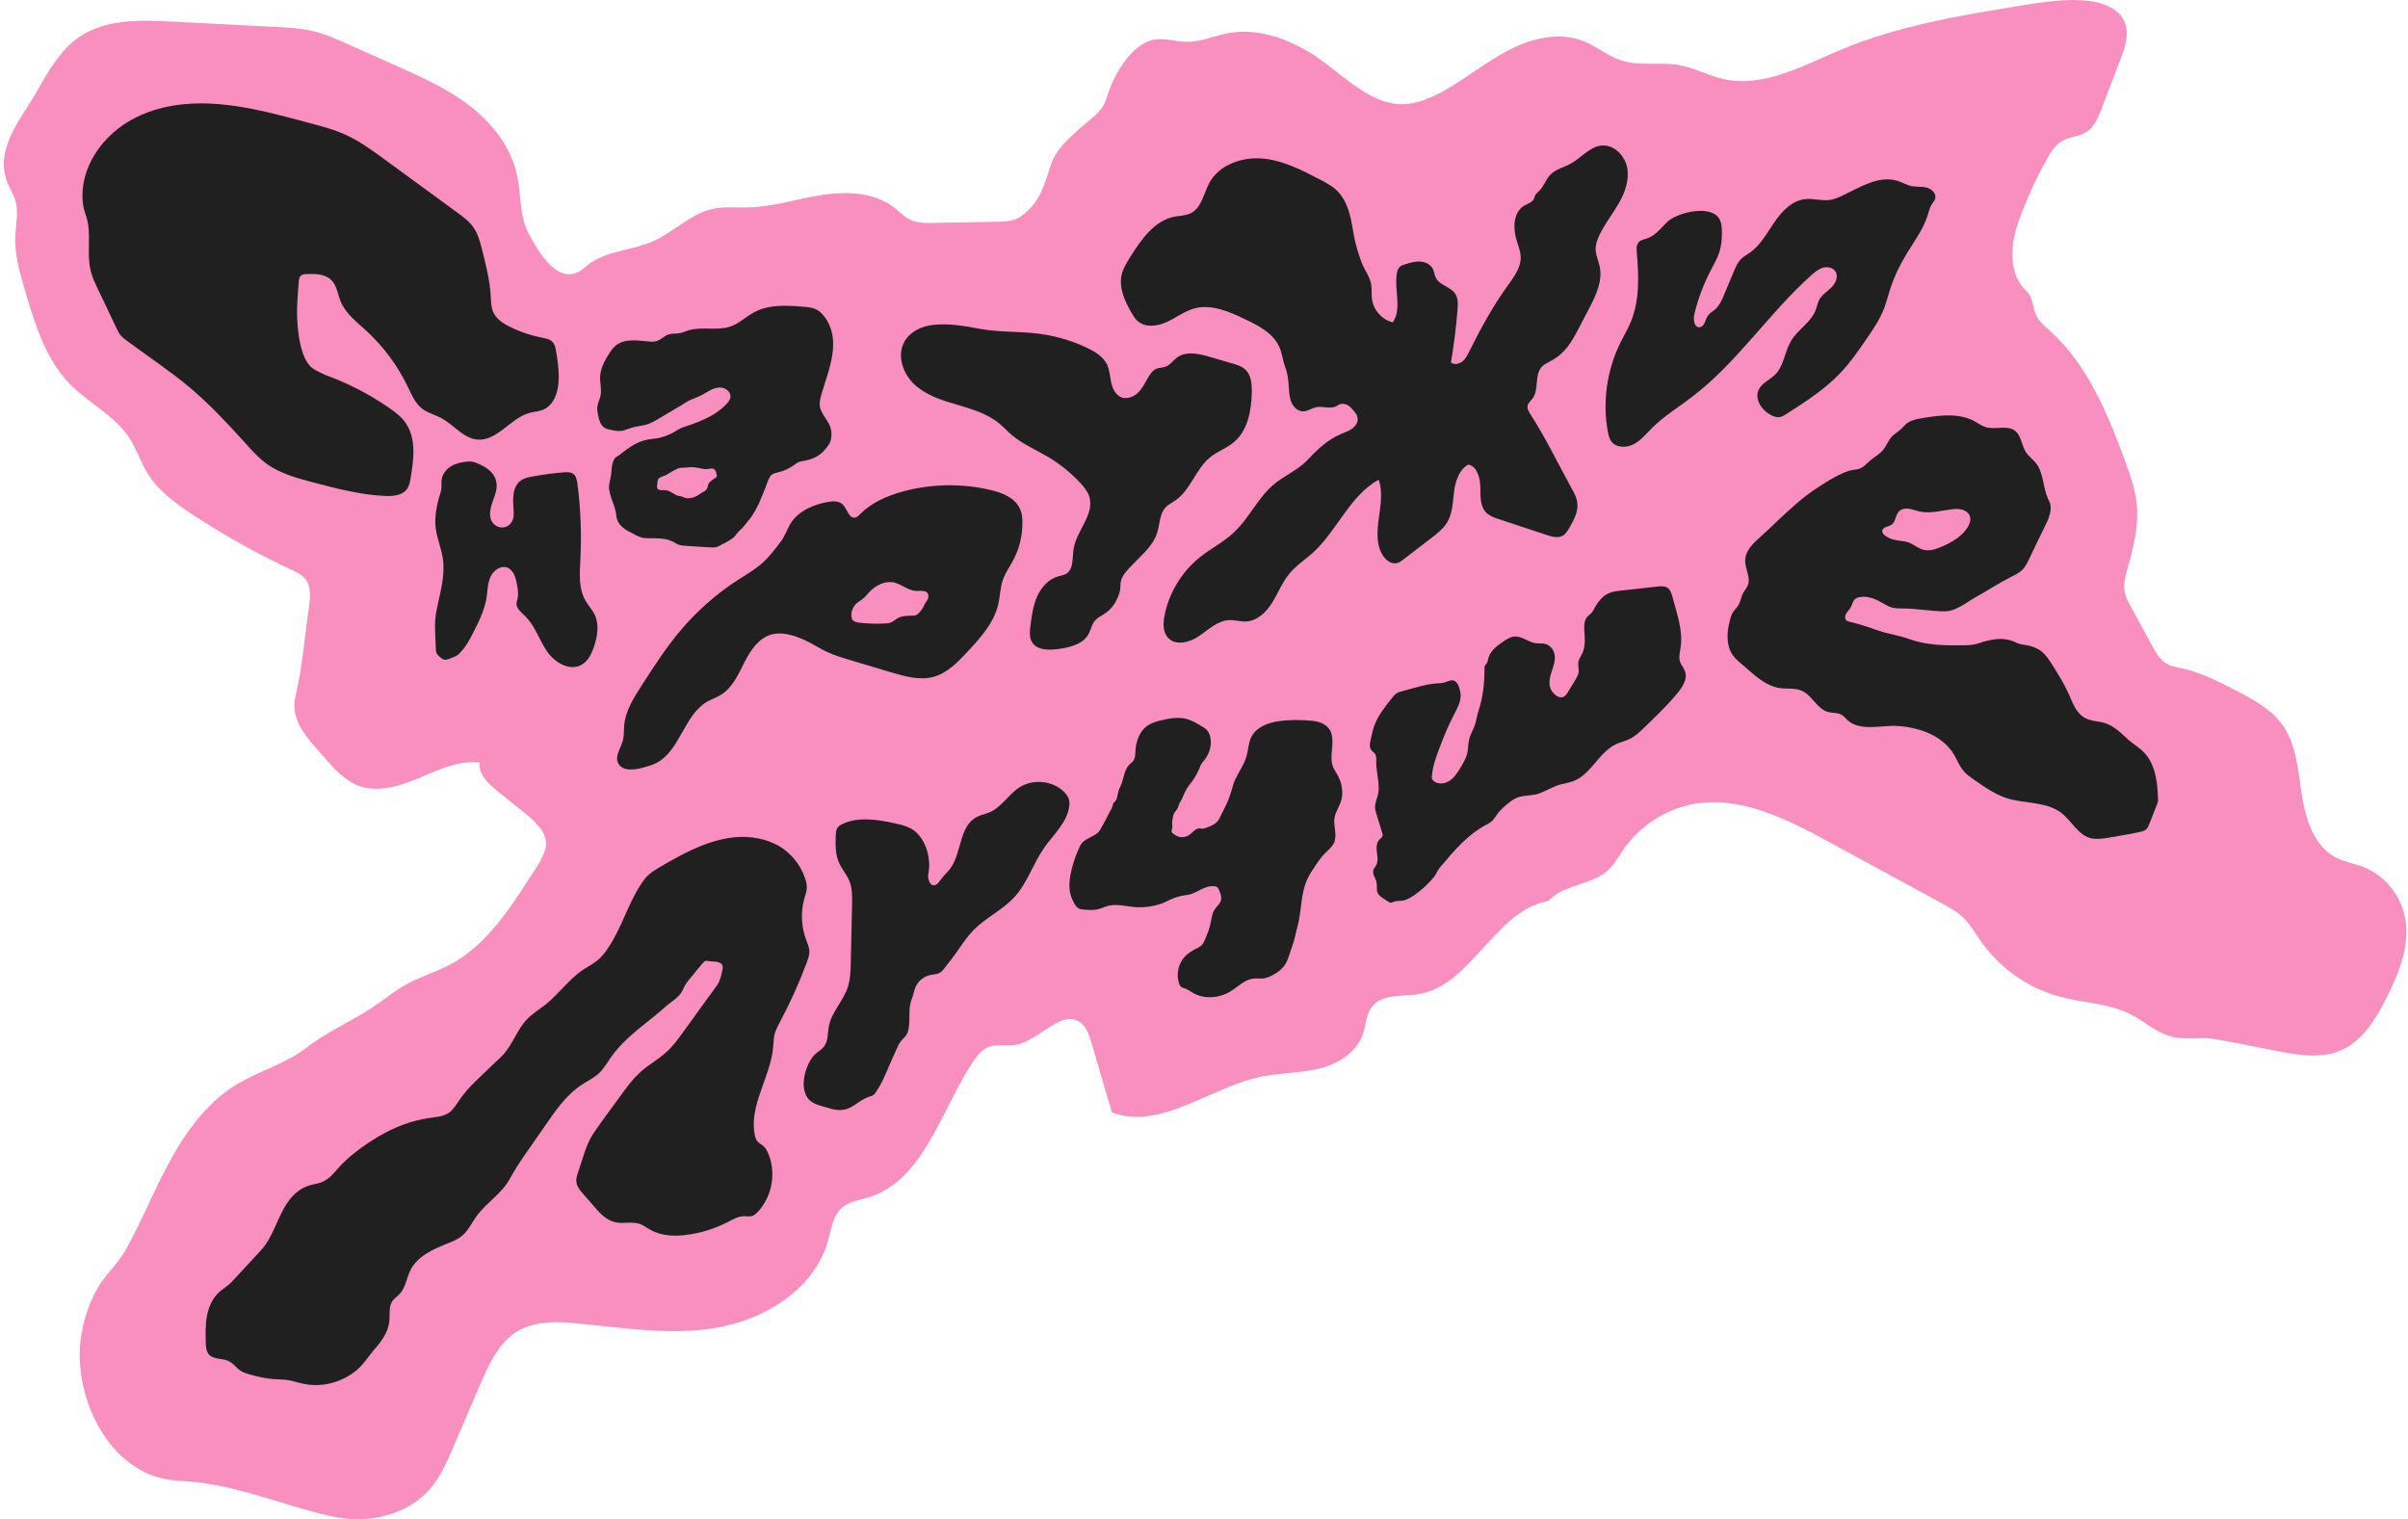 <?xml version="1.0" encoding="UTF-8"?> <svg xmlns="http://www.w3.org/2000/svg" width="317" height="200" viewBox="0 0 317 200" fill="none"><path d="M69.593 30.742C68.362 28.466 68.623 25.686 68.082 23.131C67.317 19.437 64.855 16.285 61.926 13.99C58.998 11.714 55.584 10.185 52.208 8.674C50.081 7.723 47.955 6.771 45.809 5.82C44.354 5.167 42.881 4.514 41.332 4.122C39.691 3.712 37.993 3.637 36.296 3.544C31.707 3.302 27.118 3.078 22.529 2.835C18.369 2.63 13.873 2.499 10.404 4.887C7.979 6.566 6.412 9.271 4.938 11.882C2.942 15.464 -0.807 19.512 0.965 24.008C1.263 24.772 1.73 25.481 1.991 26.265C2.494 27.869 2.065 29.585 2.009 31.264C1.935 33.559 2.588 35.797 3.222 37.998C4.546 42.531 5.964 47.269 9.229 50.59C11.691 53.108 15.086 54.675 17.026 57.66C17.996 59.133 18.518 60.868 19.451 62.361C20.85 64.618 23.051 66.222 25.252 67.677C29.487 70.475 33.908 72.938 38.478 75.064C39.094 75.344 39.728 75.642 40.157 76.165C40.996 77.172 40.847 78.664 40.661 79.97C40.101 83.832 39.803 87.842 38.907 91.629C38.124 94.987 40.586 97.281 42.675 99.688C43.962 101.161 45.306 102.691 47.115 103.4C49.708 104.407 52.599 103.493 55.174 102.411C57.748 101.329 60.397 100.061 63.158 100.378C62.934 101.87 64.221 103.12 65.377 104.053C66.553 105.004 67.728 105.937 68.903 106.888C69.948 107.727 71.627 109.127 71.85 110.582C72.112 112.242 70.582 114.238 69.743 115.525C66.926 119.909 63.904 124.46 59.389 126.904C57.431 127.967 55.248 128.583 53.308 129.683C51.853 130.504 50.547 131.605 49.148 132.537C46.35 134.422 43.123 135.765 40.474 137.835C37.732 139.98 34.374 140.876 31.39 142.611C27.566 144.849 24.786 148.524 22.622 152.385C20.458 156.247 18.835 160.407 16.69 164.268C15.646 166.301 13.929 167.645 12.81 169.641C11.598 171.804 10.833 174.248 10.572 176.71C9.844 183.874 14.023 193.107 21.671 194.693C22.753 194.917 23.853 194.936 24.935 195.029C30.755 195.495 36.277 197.734 41.948 199.207C43.459 199.599 45.007 199.935 46.556 199.991C50.174 200.121 54.073 198.853 56.517 196.111C57.916 194.544 58.774 192.585 59.595 190.664C60.789 187.903 61.964 185.142 63.158 182.381C64.034 180.329 64.948 178.24 66.459 176.599C69.612 173.185 74.294 174.043 78.417 174.472C83.248 174.976 88.117 175.573 92.967 174.994C99.869 174.174 107.088 170.163 109.01 163.298C109.42 161.806 109.644 160.108 110.763 159.064C111.733 158.168 113.095 158 114.345 157.627C121.582 155.389 123.821 146.286 128.037 139.85C128.559 139.048 129.193 138.227 130.07 137.854C131.208 137.369 132.514 137.761 133.726 137.537C136.879 136.977 139.808 132.668 142.326 134.683C143.072 135.28 143.389 136.287 143.669 137.22C144.564 140.298 145.46 143.357 146.374 146.435C152.791 148.841 159.227 143.17 165.923 141.753C168.442 141.212 171.035 141.286 173.534 140.708C176.034 140.111 178.552 138.637 179.41 136.156C179.821 134.962 179.821 133.582 180.586 132.575C181.91 130.784 184.54 131.213 186.704 130.877C193.737 129.777 196.852 119.759 203.866 118.603C205.694 116.476 209.406 116.514 211.533 114.704C212.447 113.921 213.025 112.82 213.734 111.813C215.879 108.735 219.218 106.552 222.837 105.862C229.086 104.687 235.261 107.839 240.894 110.899C245.782 113.548 250.65 116.196 255.538 118.864C256.601 119.442 257.683 120.021 258.541 120.879C259.381 121.718 259.978 122.781 260.668 123.77C263.186 127.408 266.973 130.094 271.189 131.213C274.285 132.034 277.606 132.071 280.478 133.526C282.101 134.347 283.5 135.615 285.198 136.25C287.362 137.07 289.47 136.418 291.615 136.791C294.301 137.257 296.987 137.817 299.655 138.339C302.565 138.899 305.699 139.439 308.385 138.171C311.109 136.903 312.787 134.086 314.168 131.362C315.828 128.06 317.339 124.367 316.593 120.711C315.996 117.745 313.832 115.152 311.071 114.107C309.896 113.659 308.609 113.473 307.49 112.876C304.673 111.402 303.535 107.914 303.031 104.705C302.528 101.497 302.341 98.065 300.476 95.434C298.983 93.326 296.614 92.077 294.357 90.901C292.081 89.726 289.787 88.551 287.287 87.991C286.522 87.823 285.72 87.712 285.067 87.282C284.321 86.797 283.874 85.977 283.426 85.193C282.474 83.44 281.504 81.705 280.553 79.951C280.199 79.317 279.844 78.664 279.714 77.937C279.508 76.817 279.844 75.698 280.143 74.598C280.926 71.893 281.579 69.076 281.281 66.278C281.075 64.375 280.441 62.547 279.77 60.738C277.475 54.451 274.808 48.016 269.902 43.594C269.211 42.979 268.484 42.382 268.073 41.542C267.57 40.498 267.644 39.117 266.805 38.353C264.417 36.207 264.604 32.365 265.686 29.287C266.712 26.377 267.98 23.579 269.491 20.892C269.976 20.016 270.536 19.139 271.375 18.617C272.401 17.982 273.726 18.001 274.714 17.348C275.722 16.677 276.207 15.464 276.654 14.326C277.475 12.162 278.315 9.998 279.135 7.834C279.732 6.286 280.329 4.533 279.732 2.984C279.005 1.119 276.86 0.335 274.92 0.112C271.991 -0.224 269.043 0.261 266.115 0.727C258.056 2.033 249.904 3.376 242.349 6.547C237.35 8.637 232.183 11.584 226.904 10.409C224.889 9.961 223.024 8.916 221.009 8.562C218.509 8.133 215.879 8.749 213.454 7.965C211.663 7.387 210.19 6.1 208.436 5.409C205.284 4.16 201.683 5.018 198.68 6.566C195.658 8.114 193.009 10.316 190.043 11.976C188.383 12.908 186.555 13.673 184.671 13.71C179.933 13.822 175.978 8.898 172.005 6.659C168.927 4.906 165.364 3.731 161.875 4.327C159.954 4.663 158.107 5.54 156.167 5.503C154.731 5.484 153.294 4.962 151.877 5.223C150.422 5.503 149.228 6.585 148.295 7.779C147.232 9.14 146.411 10.689 145.851 12.349C145.702 12.815 145.572 13.281 145.348 13.71C144.956 14.494 144.285 15.11 143.613 15.669C141.953 17.087 139.285 19.176 138.502 21.284C137.606 23.653 137.345 25.649 135.461 27.571C134.902 28.13 134.286 28.652 133.54 28.914C132.85 29.156 132.122 29.175 131.395 29.194C128.54 29.249 125.705 29.305 122.851 29.343C121.862 29.361 120.836 29.38 119.941 28.97C119.083 28.596 118.43 27.869 117.684 27.309C115.035 25.295 111.453 25.164 108.189 25.668C104.924 26.172 101.734 27.235 98.433 27.309C96.903 27.347 95.355 27.16 93.844 27.496C90.896 28.13 88.677 30.574 85.916 31.786C83.118 33.018 79.778 32.98 77.372 34.883C76.943 35.237 76.533 35.629 76.029 35.853C73.082 37.196 70.713 32.812 69.593 30.742Z" fill="#F98FBE"></path><path d="M102.502 111.347C102.334 111.254 102.166 111.161 101.998 111.086C101.084 110.638 100.077 110.377 99.069 110.247C94.723 109.706 90.395 112.056 86.776 114.201C86.105 114.593 85.433 115.022 84.948 115.619C83.12 117.932 82.187 121.141 80.714 123.715C80.135 124.722 79.501 125.748 78.587 126.476C78.027 126.923 77.393 127.241 76.796 127.632C74.931 128.863 73.625 130.785 71.89 132.184C71.069 132.837 70.155 133.378 69.409 134.143C68.085 135.504 67.525 137.444 66.238 138.843C65.79 139.328 65.287 139.739 64.82 140.205C63.346 141.679 61.649 143.059 60.474 144.813C60.063 145.41 59.69 146.063 59.112 146.473C58.385 146.977 57.452 147.051 56.575 147.163C54.187 147.499 51.911 148.376 49.841 149.607C47.826 150.801 45.681 152.349 44.17 154.177C43.554 154.923 42.902 155.483 41.932 155.763C41.521 155.875 41.111 155.931 40.7 156.061C39.525 156.416 38.555 157.274 37.865 158.281C36.485 160.277 36 162.814 34.321 164.623C33.183 165.855 32.063 167.067 30.926 168.298C30.665 168.578 30.403 168.877 30.105 169.119C29.694 169.474 29.228 169.753 28.818 170.126C27.96 170.929 27.475 172.048 27.251 173.204C27.027 174.361 27.064 175.536 27.083 176.693C27.102 177.252 27.139 177.868 27.493 178.297C28.109 179.006 29.284 178.763 30.123 179.192C30.739 179.491 31.131 180.106 31.69 180.461C32.008 180.666 32.381 180.778 32.735 180.89C33.798 181.207 34.88 181.45 35.981 181.543C36.652 181.599 37.343 181.58 37.995 181.692C38.648 181.804 39.264 182.028 39.917 182.158C42.361 182.699 44.991 181.972 46.912 180.405C47.882 179.603 48.498 178.539 49.3 177.625C50.233 176.562 51.128 175.331 51.259 173.876C51.333 172.999 51.165 172.029 51.65 171.283C51.911 170.91 52.322 170.649 52.639 170.313C53.404 169.474 53.516 168.242 54.02 167.235C54.896 165.426 56.911 164.493 58.776 163.747C59.485 163.467 60.213 163.187 60.81 162.702C61.649 161.993 62.115 160.93 62.768 160.053C64.093 158.262 66.051 157.143 67.133 155.147C68.402 152.815 70.118 150.614 71.61 148.413C73.028 146.324 74.502 144.16 76.61 142.779C77.356 142.294 78.177 141.903 78.829 141.306C79.482 140.69 79.93 139.888 80.452 139.142C81.721 137.351 83.418 135.952 85.116 134.59C85.955 133.919 86.814 133.247 87.616 132.52C88.362 131.848 89.35 131.344 89.817 130.449C89.966 130.188 90.059 129.889 90.227 129.628C90.358 129.404 90.526 129.199 90.694 128.994C90.992 128.621 91.29 128.267 91.589 127.893C91.925 127.483 92.26 127.073 92.615 126.681C92.671 126.625 92.727 126.55 92.82 126.513C92.895 126.476 92.988 126.494 93.063 126.494C93.417 126.532 93.753 126.569 94.107 126.588C94.499 126.625 94.947 126.718 95.096 127.073C95.171 127.259 95.152 127.483 95.096 127.688C94.947 128.397 94.816 129.106 94.406 129.684C93.921 130.374 93.417 131.065 92.913 131.736C91.943 133.079 90.973 134.422 90.003 135.766C89.294 136.754 88.567 137.762 87.653 138.564C86.664 139.459 85.47 140.112 84.463 140.989C83.344 141.959 82.467 143.171 81.609 144.365C80.434 145.988 79.221 147.574 78.102 149.234C77.151 150.652 76.74 152.48 76.162 154.121C75.975 154.681 75.77 155.259 75.919 155.837C76.031 156.322 76.367 156.695 76.684 157.069C77.188 157.647 77.692 158.225 78.195 158.803C78.941 159.68 79.781 160.594 80.9 160.874C82.001 161.154 83.213 160.743 84.276 161.135C84.761 161.322 85.172 161.657 85.638 161.9C87.112 162.739 88.903 162.777 90.582 162.534C92.428 162.273 94.219 161.695 95.879 160.837C96.514 160.501 97.166 160.128 97.875 160.109C98.249 160.091 98.64 160.184 99.013 160.072C99.293 159.979 99.536 159.773 99.741 159.55C101.681 157.516 102.24 154.252 101.065 151.696C100.935 151.435 100.804 151.155 100.58 150.95C100.3 150.67 99.927 150.521 99.685 150.222C99.517 149.999 99.424 149.719 99.368 149.439C98.566 145.559 101.401 141.865 101.774 137.929C101.83 137.314 101.83 136.698 101.979 136.101C102.129 135.579 102.39 135.094 102.632 134.609C103.994 132.072 105.188 129.442 106.195 126.737C106.382 126.233 106.568 125.711 106.55 125.17C106.512 124.648 106.288 124.181 106.121 123.696C105.468 121.961 105.393 120.021 105.897 118.249C106.027 117.783 106.214 117.298 106.214 116.813C106.214 116.421 106.121 116.029 105.99 115.656C105.393 113.828 104.125 112.28 102.502 111.347Z" fill="#202020"></path><path d="M40.929 48.295C39.661 47.102 39.325 44.453 39.176 42.811C39.008 40.871 39.176 38.912 39.344 36.991C39.362 36.748 39.4 36.487 39.568 36.319C39.773 36.114 40.09 36.077 40.388 36.077C41.508 36.04 42.776 36.058 43.597 36.842C44.343 37.569 44.455 38.707 44.847 39.677C45.5 41.281 46.973 42.401 48.26 43.576C50.499 45.647 52.346 48.127 53.67 50.888C54.192 51.952 54.659 53.108 55.591 53.817C56.338 54.377 57.289 54.6 58.11 55.048C59.751 55.925 60.983 57.697 62.829 57.865C65.46 58.108 67.213 54.992 69.769 54.339C70.31 54.19 70.888 54.171 71.429 53.966C73.257 53.257 73.667 50.851 73.537 48.892C73.481 47.96 73.35 47.027 73.182 46.113C73.108 45.684 72.996 45.255 72.679 44.956C72.362 44.639 71.876 44.565 71.429 44.471C69.974 44.191 68.556 43.725 67.232 43.072C66.28 42.624 65.329 42.009 64.918 41.058C64.639 40.405 64.639 39.658 64.601 38.95C64.49 36.898 63.967 34.883 63.464 32.887C63.202 31.842 62.922 30.761 62.288 29.884C61.747 29.119 60.983 28.559 60.218 28C56.99 25.649 53.782 23.28 50.555 20.93C48.951 19.755 47.328 18.579 45.537 17.759C43.895 17.012 42.142 16.565 40.388 16.098C36.583 15.091 32.759 14.028 28.823 13.711C24.887 13.375 20.802 13.841 17.35 15.744C13.899 17.647 11.176 21.135 10.877 25.071C10.803 26.116 10.896 27.179 11.251 28.168C12.183 30.704 11.288 33.297 11.997 35.872C12.183 36.581 12.5 37.233 12.818 37.905C13.676 39.696 14.515 41.487 15.373 43.277C15.504 43.557 15.653 43.856 15.839 44.098C16.063 44.378 16.362 44.602 16.66 44.826C19.44 46.896 22.387 48.836 25.036 51.056C27.48 53.127 29.811 55.589 31.975 57.977C32.983 59.096 33.971 60.253 35.203 61.129C36.937 62.342 39.027 62.92 41.06 63.461C44.25 64.301 47.477 65.159 50.76 65.289C51.805 65.327 52.998 65.215 53.596 64.357C53.875 63.946 53.968 63.461 54.043 62.976C54.472 60.495 54.827 57.716 53.39 55.664C52.812 54.824 51.972 54.209 51.133 53.63C48.559 51.858 45.761 50.422 42.813 49.359C42.16 49.023 41.452 48.78 40.929 48.295Z" fill="#202020"></path><path d="M57.322 69.132C57.415 70.699 58.142 72.172 58.329 73.739C58.609 76.015 57.844 78.328 57.434 80.548C57.322 81.182 57.266 81.835 57.266 82.488C57.266 82.731 57.284 82.954 57.284 83.197C57.322 83.962 57.34 84.708 57.378 85.473C57.378 85.622 57.396 85.79 57.452 85.939C57.545 86.163 57.732 86.331 57.9 86.48C58.068 86.629 58.254 86.778 58.478 86.834C58.739 86.89 59.019 86.778 59.262 86.685C59.597 86.536 60.008 86.424 60.288 86.2C60.549 85.976 60.791 85.678 61.015 85.417C61.5 84.801 61.892 84.092 62.246 83.383C63.011 81.872 63.795 80.324 64.056 78.664C64.186 77.75 64.186 76.799 64.559 75.959C64.933 75.12 65.865 74.411 66.742 74.709C67.619 75.008 67.917 76.09 68.066 77.004C68.178 77.582 68.272 78.198 68.141 78.776C68.085 79 68.01 79.205 67.992 79.429C67.973 80.119 68.626 80.604 69.111 81.089C70.417 82.339 70.958 84.167 71.965 85.678C72.972 87.189 74.95 88.401 76.535 87.525C77.431 87.04 77.897 86.032 78.214 85.081C78.643 83.757 78.904 82.246 78.308 80.977C77.99 80.268 77.431 79.709 77.058 79.037C76.144 77.433 76.311 75.437 76.405 73.59C76.573 70.288 76.442 66.949 76.013 63.666C75.957 63.2 75.845 62.659 75.472 62.379C75.136 62.136 74.689 62.155 74.278 62.174C73.084 62.267 71.891 62.416 70.715 62.621C69.727 62.808 68.645 62.864 68.048 63.797C67.712 64.3 67.581 64.916 67.563 65.531C67.525 66.128 67.6 66.744 67.619 67.341C67.637 67.621 67.637 67.9 67.581 68.162C67.525 68.46 67.376 68.74 67.171 68.964C66.388 69.841 64.97 69.43 64.615 68.348C64.373 67.565 64.615 66.725 64.876 65.96C65.156 65.196 65.474 64.394 65.362 63.573C65.231 62.509 64.41 61.763 63.496 61.297C63.067 61.073 62.452 60.775 61.967 60.756C61.388 60.737 60.717 60.849 60.157 61.036C59.952 61.092 59.765 61.185 59.56 61.278C58.87 61.633 58.292 62.286 58.161 63.05C58.086 63.442 58.142 63.852 58.105 64.263C58.068 64.692 57.919 65.102 57.788 65.513C57.471 66.669 57.247 67.938 57.322 69.132Z" fill="#202020"></path><path d="M107.914 53.408C107.858 52.885 108.007 52.363 108.157 51.859C109.108 48.595 110.88 44.696 108.474 41.618C108.194 41.245 107.84 40.928 107.429 40.723C106.925 40.48 106.366 40.424 105.806 40.387C103.605 40.2 101.255 40.051 99.296 41.096C98.177 41.693 97.244 42.644 96.05 43.017C94.297 43.558 92.394 42.961 90.64 43.484C90.211 43.614 89.801 43.819 89.372 43.875C88.924 43.95 88.439 43.875 88.01 44.025C87.451 44.211 87.04 44.696 86.499 44.883C86.163 44.995 85.809 44.995 85.454 44.957C84.708 44.901 83.962 44.789 83.197 44.808C82.433 44.827 81.668 44.995 81.071 45.48C80.716 45.76 80.455 46.133 80.213 46.506C79.597 47.457 79.037 48.502 79 49.639C78.981 50.46 79.224 51.3 79.056 52.102C78.944 52.605 78.683 53.072 78.627 53.575C78.59 53.949 78.664 54.303 78.739 54.676C78.87 55.292 79.037 55.945 79.56 56.299C79.802 56.467 80.082 56.523 80.362 56.579C80.866 56.691 81.369 56.784 81.873 56.709C82.302 56.635 82.694 56.448 83.104 56.318C83.832 56.094 84.615 56.075 85.343 55.814C85.809 55.646 86.238 55.404 86.667 55.142C87.674 54.546 88.682 53.949 89.689 53.352C90.155 53.072 90.622 52.736 91.125 52.55C91.61 52.363 92.058 52.176 92.525 51.934C93.177 51.561 93.812 51.094 94.576 51.02C95.341 50.945 96.199 51.449 96.162 52.214C96.143 52.605 95.882 52.923 95.621 53.203C94.259 54.657 92.357 55.422 90.51 56.056C90.137 56.187 89.745 56.28 89.391 56.486C89.036 56.691 88.682 56.933 88.309 57.101C87.712 57.381 87.003 57.642 86.369 57.717C85.585 57.81 84.876 57.885 84.13 58.202C83.365 58.538 82.656 59.023 81.985 59.545C81.798 59.694 81.612 59.843 81.425 59.974C81.295 60.067 81.145 60.123 81.034 60.235C80.884 60.366 80.791 60.571 80.716 60.757C80.511 61.298 80.53 61.839 80.455 62.399C80.399 62.921 80.231 63.444 80.175 63.966C80.138 64.32 80.231 64.675 80.306 65.01C80.549 65.943 81.052 66.876 81.127 67.827C81.183 68.443 81.444 68.947 81.892 69.357C82.358 69.786 82.955 70.047 83.514 70.346C83.794 70.495 84.074 70.644 84.373 70.737C84.671 70.831 84.988 70.849 85.305 70.849C86.424 70.868 87.6 70.793 88.607 71.316C88.868 71.446 89.111 71.633 89.391 71.726C89.614 71.801 89.838 71.819 90.081 71.838C90.92 71.894 91.76 71.95 92.599 72.006C93.065 72.043 93.55 72.062 94.017 72.062C94.427 72.081 94.819 71.763 95.192 71.596C95.733 71.316 96.293 71.036 96.722 70.607C96.871 70.439 96.983 70.252 97.132 70.085C97.281 69.917 97.449 69.767 97.617 69.618C97.934 69.301 98.177 68.947 98.457 68.611C99.147 67.809 99.65 66.876 100.061 65.925C100.285 65.384 100.508 64.843 100.732 64.283C100.919 63.817 101.049 63.332 101.292 62.884C101.348 62.791 101.404 62.679 101.478 62.604C101.721 62.324 102.113 62.268 102.467 62.175C103.251 61.989 103.997 61.634 104.631 61.149C104.78 61.037 104.948 60.907 105.116 60.832C105.303 60.757 105.508 60.72 105.713 60.683C106.981 60.478 107.951 60.048 108.735 59.023C108.996 58.687 109.295 58.332 109.369 57.922C109.462 57.474 109.5 56.989 109.388 56.523C109.183 55.404 108.063 54.583 107.914 53.408ZM94.353 62.735C94.315 62.809 94.241 62.865 94.166 62.921C93.886 63.127 93.457 63.35 93.289 63.667C93.196 63.835 93.196 64.022 93.121 64.208C93.103 64.283 93.065 64.339 93.01 64.414C92.823 64.675 92.543 64.749 92.282 64.936C91.984 65.141 91.685 65.328 91.331 65.458C90.901 65.608 90.398 65.663 89.987 65.458C89.913 65.421 89.857 65.384 89.764 65.365C89.652 65.328 89.54 65.328 89.447 65.309C88.812 65.216 88.346 64.638 87.73 64.544C87.525 64.507 87.339 64.525 87.133 64.525C86.91 64.525 86.63 64.488 86.537 64.283C86.481 64.171 86.499 64.022 86.499 63.891C86.518 63.742 86.537 63.593 86.555 63.444C86.574 63.276 86.592 63.108 86.723 62.996C86.966 62.753 87.395 62.679 87.693 62.529C88.103 62.306 88.477 62.044 88.906 61.839C88.999 61.802 89.073 61.746 89.167 61.709C89.521 61.541 89.82 61.578 90.193 61.559C90.547 61.541 90.92 61.485 91.275 61.504C91.61 61.522 91.927 61.615 92.263 61.671C92.562 61.727 92.86 61.765 93.159 61.746C93.401 61.727 93.662 61.615 93.905 61.709C94.203 61.821 94.297 62.175 94.334 62.474C94.371 62.529 94.39 62.642 94.353 62.735Z" fill="#202020"></path><path d="M135.915 43.837C133.621 43.631 131.326 43.706 129.05 43.295C126.998 42.922 124.891 42.531 122.801 42.773C121.272 42.941 119.723 43.706 119.014 45.068C118.063 46.877 118.884 49.227 120.395 50.627C121.906 52.026 123.939 52.678 125.917 53.257C127.894 53.835 129.927 54.432 131.513 55.719C132.091 56.185 132.595 56.745 133.154 57.23C134.591 58.461 136.382 59.208 138.023 60.178C139.609 61.129 141.045 62.304 142.295 63.666C142.743 64.151 143.172 64.692 143.377 65.307C144.179 67.677 141.679 69.859 141.325 72.321C141.157 73.478 141.344 74.97 140.336 75.549C140.019 75.735 139.646 75.772 139.292 75.884C138.023 76.239 137.072 77.321 136.531 78.533C135.99 79.746 135.822 81.07 135.654 82.376C135.561 83.103 135.486 83.906 135.859 84.54C136.456 85.528 137.855 85.603 138.993 85.472C140.448 85.323 142.425 84.932 143.246 83.57C143.451 83.215 143.582 82.824 143.731 82.432C144.011 81.667 144.477 81.331 145.149 80.958C145.802 80.585 146.343 80.063 146.753 79.429C147.052 78.925 147.276 78.384 147.425 77.824C147.537 77.377 147.462 76.948 147.555 76.519C147.723 75.716 148.525 74.914 149.066 74.355C150.26 73.086 151.753 71.911 152.312 70.195C152.704 69.02 152.629 67.621 153.487 66.744C153.842 66.389 154.308 66.165 154.719 65.886C156.733 64.505 157.405 61.745 159.307 60.196C160.277 59.413 161.509 59.002 162.46 58.181C164.269 56.652 164.736 54.059 164.792 51.671C164.81 50.552 164.717 49.265 163.84 48.556C163.411 48.202 162.87 48.034 162.348 47.884C161.322 47.586 160.315 47.288 159.289 46.989C157.834 46.56 156.136 46.168 154.924 47.082C154.401 47.474 154.01 48.09 153.375 48.295C153.04 48.407 152.685 48.388 152.349 48.5C151.734 48.705 151.342 49.321 151.025 49.899C150.652 50.571 150.298 51.261 149.738 51.764C149.178 52.268 148.339 52.567 147.63 52.306C146.865 52.007 146.473 51.168 146.287 50.365C146.119 49.563 146.082 48.724 145.727 47.978C145.224 46.933 144.16 46.299 143.116 45.795C140.877 44.732 138.415 44.06 135.915 43.837Z" fill="#202020"></path><path d="M134.197 66.838C133.507 65.476 131.903 64.861 130.41 64.506C126.642 63.611 122.632 63.686 118.882 64.693C116.793 65.253 114.722 66.167 113.211 67.696C113.025 67.883 112.857 68.069 112.596 68.125C111.756 68.331 111.551 66.987 110.917 66.391C110.432 65.924 109.667 65.961 109.014 66.073C107.149 66.391 105.078 67.249 104.052 68.946C103.567 69.767 103.343 70.569 102.746 71.353C102 72.341 101.254 73.311 100.34 74.132C99.37 74.99 98.232 75.643 97.131 76.352C94.24 78.217 91.647 80.53 89.446 83.161C87.581 85.399 86.013 87.843 84.428 90.305C83.402 91.909 82.339 93.588 82.171 95.491C82.115 96.162 82.171 96.853 81.984 97.506C81.723 98.513 80.921 99.52 81.369 100.453C81.872 101.516 83.402 101.386 84.521 101.087C85.155 100.919 85.79 100.751 86.387 100.453C89.539 98.83 90.024 94.166 93.083 92.376C93.68 92.04 94.333 91.816 94.912 91.462C96.422 90.529 97.187 88.794 97.99 87.209C98.792 85.623 99.874 83.981 101.59 83.515C102.299 83.329 103.063 83.366 103.772 83.515C104.742 83.72 105.675 84.112 106.57 84.578C107.317 84.97 108.044 85.418 108.809 85.791C109.798 86.257 110.861 86.574 111.905 86.891C113.715 87.432 115.524 87.973 117.334 88.514C119.162 89.055 121.102 89.596 122.93 89.093C124.721 88.589 126.083 87.171 127.351 85.809C129.049 83.981 130.821 82.041 131.399 79.616C131.66 78.534 131.66 77.396 132.015 76.352C132.35 75.4 132.947 74.58 133.414 73.684C134.179 72.229 134.589 70.588 134.589 68.946C134.626 68.237 134.533 67.472 134.197 66.838ZM121.755 79.486C121.568 79.896 121.438 80.176 121.121 80.53C120.971 80.698 120.822 80.866 120.617 80.959C120.412 81.053 120.207 81.053 119.983 81.053C119.908 81.053 119.833 81.053 119.778 81.053C119.181 81.071 118.584 81.127 118.08 81.426C117.838 81.575 117.614 81.799 117.353 81.911C117.091 82.041 116.793 82.06 116.494 82.079C115.356 82.135 114.2 82.097 113.062 81.967C112.782 81.929 112.335 81.817 112.185 81.538C112.148 81.482 112.129 81.407 112.111 81.332C111.98 80.624 112.26 79.84 112.82 79.374C113.062 79.187 113.323 79.038 113.566 78.852C113.883 78.59 114.144 78.273 114.424 77.956C115.263 77.061 116.513 76.408 117.726 76.688C118.677 76.911 119.442 77.658 120.412 77.769C121.027 77.863 122.203 77.508 122.221 78.497C122.221 78.945 121.923 79.131 121.755 79.486Z" fill="#202020"></path><path d="M175.962 25.052C175.346 24.474 174.581 24.064 173.835 23.672C171.429 22.404 168.929 21.116 166.224 20.874C163.519 20.631 160.516 21.676 159.21 24.064C158.445 25.481 158.184 27.366 156.748 28.074C156.095 28.392 155.33 28.392 154.603 28.522C151.972 29.044 150.256 31.507 148.82 33.782C148.353 34.529 147.868 35.294 147.663 36.152C147.271 37.868 148.055 39.603 148.932 41.132C149.174 41.543 149.417 41.953 149.771 42.27C150.797 43.166 152.383 42.96 153.614 42.382C154.845 41.822 155.946 40.946 157.27 40.591C159.471 40.013 161.766 41.002 163.836 41.99C165.627 42.83 167.549 43.819 168.388 45.609C168.798 46.486 168.854 47.456 169.209 48.37C169.545 49.247 169.619 50.179 169.675 51.112C169.712 51.784 169.768 52.455 170.048 53.052C170.328 53.649 170.925 54.172 171.578 54.153C172.156 54.134 172.66 53.742 173.238 53.612C174.096 53.425 175.066 53.873 175.868 53.5C176.055 53.407 176.223 53.276 176.428 53.202C176.764 53.09 177.155 53.183 177.473 53.369C177.79 53.556 178.014 53.854 178.256 54.134C178.405 54.321 178.554 54.507 178.648 54.731C178.722 54.918 178.741 55.123 178.722 55.328C178.666 55.832 178.293 56.242 177.864 56.522C177.435 56.802 176.95 56.951 176.484 57.156C174.712 57.921 173.387 59.208 172.1 60.57C170.832 61.932 168.966 62.641 167.567 63.872C165.534 65.644 164.396 68.274 162.419 70.102C161.076 71.371 159.378 72.21 157.942 73.367C155.554 75.288 153.875 78.067 153.297 81.071C153.11 82.059 153.073 83.197 153.744 83.944C154.752 85.063 156.636 84.578 157.867 83.72C159.117 82.862 160.292 81.705 161.803 81.63C162.531 81.593 163.258 81.836 163.986 81.817C165.478 81.761 166.69 80.605 167.474 79.336C168.257 78.067 168.798 76.65 169.75 75.512C170.626 74.449 171.783 73.702 172.809 72.788C176.036 69.86 177.678 65.252 181.502 63.144C182.584 66.278 180.345 70.028 181.931 72.938C182.323 73.647 183.069 74.299 183.871 74.132C184.225 74.057 184.524 73.833 184.804 73.609C185.979 72.695 187.173 71.8 188.348 70.886C189.187 70.251 190.045 69.58 190.568 68.666C191.239 67.472 191.258 66.017 191.426 64.655C191.612 63.293 192.097 61.801 193.31 61.148C194.466 61.447 194.858 62.902 194.877 64.114C194.896 65.308 194.821 66.689 195.698 67.528C196.108 67.92 196.686 68.125 197.227 68.311C199.354 69.02 201.462 69.71 203.588 70.419C204.297 70.662 205.137 70.886 205.771 70.494C206.125 70.27 206.349 69.897 206.573 69.524C207.189 68.461 207.823 67.304 207.636 66.091C207.543 65.476 207.245 64.916 206.927 64.357C205.137 61.092 203.495 57.678 201.48 54.545C201.257 54.19 201.014 53.798 201.107 53.388C201.201 53.015 201.518 52.773 201.742 52.474C202.637 51.299 201.965 49.359 202.973 48.277C203.309 47.922 203.775 47.736 204.204 47.493C204.838 47.158 205.416 46.71 205.92 46.169C206.741 45.292 207.319 44.21 207.879 43.128C208.289 42.326 208.718 41.524 209.129 40.74C210.043 38.987 210.994 37.066 210.602 35.144C210.453 34.398 210.099 33.671 210.061 32.906C210.024 32.178 210.304 31.451 210.621 30.798C211.348 29.361 212.356 28.074 213.158 26.675C213.941 25.276 214.52 23.635 214.203 22.049C213.885 20.463 212.468 19.027 210.863 19.158C209.278 19.288 208.196 20.762 206.797 21.527C205.939 22.012 204.894 22.236 204.167 22.926C203.495 23.56 203.271 24.511 202.618 25.146C202.45 25.314 202.245 25.444 202.133 25.649C202.04 25.817 202.003 26.004 201.928 26.172C201.723 26.675 200.902 26.881 200.492 27.179C199.167 28.149 199.186 30.126 199.671 31.693C199.876 32.383 200.156 33.055 200.193 33.782C200.249 35.219 199.279 36.487 198.44 37.663C196.5 40.349 194.895 43.296 193.422 46.262C193.179 46.747 192.937 47.251 192.508 47.587C192.079 47.922 191.444 48.053 191.015 47.717C191.389 45.423 191.687 43.128 191.874 40.815C191.929 40.069 191.985 39.267 191.556 38.651C190.941 37.737 189.542 37.569 189.038 36.599C188.833 36.208 188.814 35.76 188.609 35.368C188.292 34.771 187.583 34.454 186.912 34.435C186.24 34.398 185.568 34.603 184.934 34.809C184.692 34.883 184.449 34.958 184.263 35.144C184.057 35.349 183.964 35.629 183.908 35.909C183.479 38.092 184.617 40.61 183.349 42.438C181.912 42.084 180.774 40.778 180.606 39.323C180.532 38.707 180.606 38.092 180.513 37.476C180.345 36.413 179.618 35.517 179.245 34.547C178.834 33.465 178.517 32.365 178.275 31.227C177.883 29.082 177.64 26.657 175.962 25.052Z" fill="#202020"></path><path d="M226.384 28.877C225.284 26.825 220.732 28.001 219.482 29.213C218.661 30.015 217.934 31.004 216.852 31.377C216.46 31.508 216.013 31.582 215.733 31.881C215.397 32.235 215.434 32.776 215.472 33.261C215.751 36.358 215.863 39.603 214.651 42.458C214.259 43.372 213.755 44.23 213.308 45.125C211.536 48.725 210.939 52.904 211.666 56.84C211.741 57.269 211.853 57.717 212.095 58.071C212.711 58.948 214.054 58.985 215.024 58.5C215.975 58.015 216.684 57.138 217.43 56.392C219.016 54.788 220.975 53.613 222.765 52.232C228.716 47.699 232.876 41.208 238.454 36.227C238.92 35.817 239.405 35.406 240.002 35.238C240.599 35.071 241.326 35.238 241.643 35.761C242.054 36.432 241.625 37.328 241.065 37.869C240.505 38.41 239.778 38.857 239.442 39.566C239.274 39.921 239.2 40.331 239.069 40.704C238.491 42.383 236.7 43.353 235.786 44.864C234.947 46.263 234.853 48.129 233.715 49.285C233.006 49.994 231.943 50.404 231.514 51.318C230.955 52.55 231.906 53.986 233.1 54.62C233.473 54.825 233.902 54.974 234.312 54.9C234.611 54.844 234.891 54.676 235.152 54.508C237.689 52.885 240.244 51.244 242.315 49.061C243.565 47.737 244.609 46.226 245.635 44.733C246.531 43.446 247.426 42.122 248.004 40.667C248.34 39.79 248.564 38.857 248.863 37.962C249.385 36.358 250.131 34.828 251.008 33.392C251.996 31.769 253.172 30.202 253.75 28.392C253.918 27.87 254.03 27.329 254.328 26.863C254.477 26.62 254.683 26.415 254.757 26.154C254.944 25.501 254.31 24.867 253.638 24.699C252.985 24.531 252.276 24.624 251.605 24.494C251.008 24.363 250.467 24.027 249.889 23.841C247.408 23.001 244.871 24.643 242.52 25.762C241.998 26.005 241.475 26.229 240.897 26.322C239.834 26.471 238.733 26.098 237.651 26.21C235.917 26.396 234.592 27.795 233.603 29.232C232.615 30.668 231.775 32.272 230.358 33.261C230.003 33.522 229.593 33.727 229.276 34.026C228.772 34.492 228.492 35.145 228.231 35.779C227.821 36.768 227.392 37.775 226.981 38.764C226.683 39.473 226.366 40.219 225.787 40.723C225.452 41.003 225.06 41.226 224.817 41.581C224.463 42.122 224.388 43.036 223.735 43.073C223.027 43.129 222.896 42.084 223.045 41.394C223.53 39.324 224.295 37.328 225.284 35.444C225.638 34.753 226.049 34.082 226.291 33.336C226.645 32.31 226.72 31.191 226.664 30.09C226.627 29.717 226.589 29.269 226.384 28.877Z" fill="#202020"></path><path d="M122.205 115.04C122.616 113.1 121.925 110.469 120.247 109.275C119.519 108.772 118.642 108.567 117.784 108.38C115.527 107.895 113.083 107.485 110.976 108.436C110.677 108.567 110.379 108.753 110.211 109.033C110.043 109.313 110.043 109.63 110.024 109.947C109.987 111.141 109.95 112.391 110.416 113.491C110.808 114.405 111.498 115.152 111.852 116.066C112.207 116.998 112.188 118.024 112.169 119.032C112.113 121.587 112.057 124.124 112.001 126.68C111.983 127.799 111.946 128.937 111.591 130C110.976 131.81 109.465 133.246 109.11 135.111C108.942 136.026 109.035 137.07 108.457 137.798C108.14 138.189 107.692 138.432 107.319 138.768C106.778 139.271 106.443 139.962 106.181 140.652C105.808 141.734 105.603 143.021 106.069 144.084C106.629 145.371 107.804 145.464 109.054 145.856C110.285 146.248 111.218 146.285 112.356 145.558C113.027 145.129 113.643 144.625 114.389 144.383C114.594 144.327 114.8 144.271 114.967 144.159C115.061 144.084 115.135 143.991 115.21 143.898C116.087 142.704 116.646 141.23 117.243 139.868C117.504 139.271 117.766 138.693 118.027 138.096C118.213 137.704 118.4 137.294 118.68 136.958C118.848 136.753 119.071 136.585 119.221 136.38C119.463 136.063 119.575 135.671 119.631 135.298C119.818 134.16 119.594 132.966 119.911 131.847C119.985 131.586 120.097 131.325 120.191 131.045C120.284 130.728 120.359 130.373 120.47 130.056C120.788 129.235 121.515 128.582 122.373 128.377C122.746 128.284 123.138 128.284 123.492 128.153C124.015 127.967 124.295 127.501 124.612 127.09C125.041 126.549 125.47 126.008 125.862 125.449C126.608 124.367 127.335 123.266 128.268 122.333C129.891 120.729 132.055 119.74 133.584 118.043C135.263 116.196 136.009 113.678 137.446 111.626C138.658 109.872 140.43 108.343 140.748 106.235C140.803 105.88 140.803 105.489 140.692 105.153C140.561 104.78 140.3 104.463 140.02 104.183C138.49 102.746 135.991 102.523 134.219 103.642C132.782 104.556 131.887 106.216 130.339 106.906C129.742 107.168 129.089 107.279 128.529 107.578C126.235 108.828 126.626 112.316 125.059 114.387C124.686 114.872 124.201 115.282 123.847 115.786C123.66 116.047 123.492 116.364 123.175 116.476C122.522 116.812 122.056 115.767 122.205 115.04Z" fill="#202020"></path><path d="M147.874 102.412C147.799 102.71 147.706 103.027 147.594 103.307C147.482 103.587 147.314 103.867 147.239 104.165C147.09 104.65 147.109 105.247 146.717 105.583C146.661 105.639 146.586 105.676 146.549 105.751C146.512 105.807 146.512 105.881 146.493 105.937C146.437 106.329 146.232 106.628 146.046 106.963C145.654 107.728 145.262 108.493 144.833 109.239C144.46 109.873 143.695 110.097 143.079 110.47C142.837 110.62 142.594 110.769 142.427 110.974C142.296 111.142 142.203 111.328 142.109 111.515C141.68 112.448 141.326 113.418 141.084 114.425C140.822 115.451 140.673 116.514 140.878 117.54C141.009 118.137 141.251 118.697 141.587 119.182C141.68 119.312 141.774 119.424 141.886 119.518C142.128 119.686 142.427 119.723 142.725 119.742C143.322 119.797 143.938 119.835 144.516 119.704C144.964 119.592 145.374 119.387 145.822 119.257C146.96 118.958 148.153 119.294 149.329 119.406C150.504 119.499 151.716 119.35 152.836 118.977C153.377 118.79 153.862 118.492 154.384 118.286C154.962 118.063 155.615 117.876 156.231 117.82C157.555 117.671 158.451 116.533 159.85 116.664C159.98 116.682 160.111 116.701 160.223 116.775C160.353 116.869 160.409 117.018 160.484 117.167C160.67 117.615 160.857 118.1 160.726 118.548C160.596 118.977 160.204 119.294 159.943 119.667C159.532 120.264 159.495 121.01 159.327 121.719C159.178 122.353 158.936 122.969 158.674 123.584C158.562 123.845 158.451 124.125 158.264 124.349C158.021 124.629 157.667 124.778 157.35 124.946C156.884 125.189 156.436 125.468 156.063 125.841C155.13 126.774 154.794 128.229 155.223 129.479C155.279 129.628 155.335 129.777 155.466 129.889C155.596 130.02 155.802 130.057 155.97 130.113C156.361 130.244 156.697 130.505 157.051 130.71C158.581 131.587 160.577 131.4 162.051 130.468C163.002 129.871 163.86 128.957 164.979 128.826C165.409 128.77 165.838 128.845 166.285 128.807C166.714 128.751 167.125 128.584 167.516 128.378C168.225 128.005 168.878 127.502 169.27 126.811C169.456 126.494 169.568 126.14 169.699 125.785C169.867 125.263 170.053 124.759 170.221 124.237C170.482 123.491 170.594 122.745 170.8 121.999C171.005 121.252 171.117 120.488 171.21 119.723C171.396 118.249 171.564 116.72 172.273 115.376C172.478 115.003 172.702 114.649 172.945 114.294C173.392 113.604 173.859 112.895 174.437 112.317C174.866 111.888 175.37 111.496 175.612 110.955C176.079 109.929 175.5 108.717 175.687 107.616C175.818 106.889 176.265 106.273 176.508 105.564C176.918 104.352 176.657 102.99 176.004 101.889C175.855 101.628 175.668 101.367 175.538 101.087C175.221 100.397 175.258 99.576 175.333 98.811C175.407 98.047 175.482 97.263 175.258 96.517C174.903 95.435 173.822 94.987 172.777 94.894C171.359 94.764 169.941 94.726 168.524 94.913C167.013 95.099 165.39 95.678 164.718 97.039C164.345 97.804 164.345 98.7 164.103 99.52C163.786 100.658 163.058 101.628 162.573 102.692C162.349 103.177 162.256 103.68 162.088 104.184C161.902 104.818 161.696 105.378 161.398 105.975C161.118 106.534 160.857 107.113 160.558 107.672C160.502 107.784 160.447 107.896 160.372 107.989C160.017 108.512 159.383 108.754 158.786 108.978C158.637 109.034 158.469 109.09 158.32 109.09C158.152 109.09 158.003 109.053 157.854 109.053C157.369 109.071 157.051 109.538 156.66 109.836C156.231 110.172 155.652 110.303 155.149 110.135C154.869 110.041 154.626 109.873 154.384 109.706C154.216 109.575 154.216 109.463 154.253 109.277C154.272 109.146 154.309 109.034 154.328 108.903C154.347 108.754 154.309 108.605 154.309 108.437C154.291 108.213 154.328 108.008 154.365 107.784C154.421 107.504 154.459 107.225 154.608 106.982C154.738 106.777 154.925 106.609 155.037 106.385C155.167 106.105 155.205 105.826 155.373 105.564C155.54 105.322 155.652 105.061 155.764 104.781C155.932 104.389 156.119 103.979 156.361 103.624C156.585 103.27 156.884 102.971 157.107 102.617C157.257 102.393 157.406 102.132 157.536 101.889C157.667 101.628 157.816 101.367 157.928 101.087C157.984 100.919 158.04 100.752 158.133 100.602C158.245 100.397 158.395 100.248 158.544 100.061C159.309 99.11 159.644 97.786 159.215 96.648C159.141 96.48 159.066 96.312 158.936 96.163C158.786 95.976 158.581 95.846 158.376 95.715C157.63 95.249 156.865 94.782 156.007 94.596C154.925 94.372 153.787 94.596 152.724 94.857C151.847 95.081 151.082 95.342 150.467 96.069C149.832 96.834 149.534 97.841 149.478 98.83C149.459 99.297 149.459 99.8 149.179 100.173C149.067 100.323 148.9 100.453 148.75 100.584C148.209 101.106 148.042 101.759 147.874 102.412Z" fill="#202020"></path><path d="M191.838 89.969C191.67 89.708 191.428 89.54 191.11 89.559C190.625 89.596 190.215 89.913 189.674 89.932C187.883 89.969 186.26 90.548 184.526 91.014C184.283 91.07 184.059 91.145 183.854 91.275C183.611 91.424 183.444 91.648 183.257 91.872C182.362 92.991 181.448 94.129 180.944 95.472C180.701 96.107 180.571 96.778 180.422 97.45C180.328 97.879 180.254 98.345 180.496 98.7C180.645 98.923 180.907 99.054 181.037 99.278C181.28 99.669 181.149 100.173 181.168 100.602C181.186 101.031 181.261 101.46 181.317 101.889C181.429 102.71 181.578 103.568 181.448 104.389C181.336 105.061 180.981 105.658 181.019 106.366C181.037 106.609 181.112 106.833 181.168 107.057C181.429 107.915 181.69 108.754 181.951 109.612C181.989 109.743 182.045 109.892 182.007 110.023C181.951 110.246 181.727 110.377 181.578 110.545C181.186 110.955 181.186 111.627 181.261 112.186C181.336 112.765 181.448 113.38 181.168 113.903C181.056 114.126 180.869 114.313 180.795 114.537C180.627 115.078 181.112 115.6 181.224 116.16C181.317 116.626 181.168 117.111 181.354 117.54C181.504 117.857 181.802 118.081 182.1 118.268C182.324 118.417 182.53 118.548 182.753 118.697C182.847 118.753 182.94 118.827 183.052 118.827C183.201 118.846 183.332 118.771 183.462 118.715C183.854 118.566 184.302 118.622 184.712 118.548C185.29 118.436 185.813 118.1 186.298 117.764C187.044 117.223 187.734 116.607 188.35 115.936C188.592 115.675 188.835 115.395 189.021 115.078C189.114 114.91 189.189 114.723 189.301 114.556C189.413 114.369 189.562 114.201 189.711 114.015C191.409 112 193.162 109.948 195.457 108.679C195.811 108.493 196.184 108.306 196.464 108.027C196.725 107.765 196.912 107.43 197.136 107.131C197.527 106.59 198.068 106.143 198.591 105.713C199.15 105.247 199.71 104.93 200.419 104.818C201.165 104.687 201.93 104.706 202.639 104.445C203.515 104.128 204.336 103.606 205.232 103.326C205.866 103.139 206.519 103.065 207.134 102.822C209.447 101.945 210.455 99.073 212.693 97.991C213.29 97.692 213.962 97.562 214.559 97.263C215.268 96.909 215.864 96.349 216.443 95.79C217.972 94.316 219.521 92.842 220.864 91.201C221.517 90.398 222.17 89.372 221.834 88.402C221.685 87.955 221.349 87.6 221.181 87.153C220.957 86.518 221.162 85.809 221.256 85.138C221.498 83.422 221.032 81.668 220.565 79.989C220.435 79.523 220.304 79.057 220.174 78.59C220.043 78.105 219.875 77.583 219.446 77.341C219.092 77.135 218.644 77.173 218.234 77.21C216.611 77.397 215.006 77.583 213.383 77.751C212.805 77.807 212.227 77.882 211.705 78.124C210.996 78.46 210.511 79.075 210.1 79.71C209.914 80.008 209.783 80.362 209.559 80.624C209.317 80.922 208.981 81.09 208.795 81.426C208.533 81.892 208.533 82.452 208.571 82.974C208.627 83.963 208.739 84.989 208.347 85.903C208.142 86.369 207.806 86.779 207.769 87.283C207.731 87.675 207.881 88.067 207.825 88.458C207.787 88.832 207.582 89.167 207.396 89.484C207.06 90.025 206.743 90.566 206.407 91.107C206.258 91.35 206.09 91.63 205.81 91.742C205.511 91.872 205.138 91.779 204.877 91.574C203.814 90.772 203.833 89.746 204.224 88.552C204.504 87.694 204.859 86.798 204.597 85.94C204.429 85.38 203.982 84.914 203.422 84.765C203.012 84.653 202.583 84.728 202.154 84.672C201.165 84.522 200.326 83.702 199.337 83.795C198.815 83.851 198.348 84.149 197.901 84.448C197.098 85.007 196.24 85.623 195.961 86.556C195.886 86.835 195.849 87.134 195.681 87.376C195.606 87.47 195.513 87.563 195.457 87.675C195.42 87.768 195.42 87.88 195.42 87.992C195.438 89.913 195.233 91.76 194.636 93.588C194.431 94.222 194.356 94.875 194.132 95.51C193.927 96.107 193.573 96.648 193.424 97.263C193.274 97.86 193.293 98.513 193.162 99.129C192.995 99.856 192.603 100.49 192.23 101.125C191.838 101.759 191.428 102.393 190.793 102.803C190.159 103.214 189.282 103.288 188.723 102.803C188.629 102.729 188.555 102.636 188.518 102.524C188.48 102.412 188.48 102.281 188.499 102.169C188.611 100.863 189.058 99.614 189.525 98.401C190.084 96.927 190.681 95.472 191.409 94.073C191.838 93.252 192.323 92.394 192.286 91.48C192.248 91.089 192.136 90.398 191.838 89.969Z" fill="#202020"></path><path d="M284.063 104.631C283.988 102.597 283.615 100.415 282.179 98.978C281.713 98.512 281.153 98.158 280.631 97.747C279.511 96.852 278.541 95.658 277.18 95.21C276.284 94.912 275.277 94.968 274.456 94.501C273.355 93.905 272.889 92.617 272.385 91.461C272.068 90.752 271.714 90.062 271.322 89.39C270.856 88.588 270.352 87.805 269.848 87.021C269.401 86.35 268.916 85.753 268.17 85.38C267.629 85.1 267.032 84.951 266.435 84.876C266.23 84.839 266.024 84.82 265.838 84.764C265.651 84.708 265.483 84.615 265.316 84.54C265.185 84.484 265.036 84.428 264.905 84.372C264.084 84.093 263.189 84.037 262.331 84.204C261.939 84.279 261.566 84.335 261.193 84.447C260.745 84.596 260.316 84.764 259.869 84.839C259.01 85.007 258.059 84.932 257.164 84.951C255.186 84.951 253.209 84.801 251.344 84.13C250.094 83.663 248.676 83.477 247.389 83.048C246.102 82.619 244.833 82.153 243.509 81.854C243.36 81.817 243.21 81.779 243.08 81.686C242.819 81.462 242.875 81.052 243.042 80.753C243.21 80.474 243.49 80.25 243.639 79.951C243.826 79.615 243.882 79.205 244.143 78.925C244.311 78.739 244.572 78.645 244.815 78.608C245.915 78.384 247.016 78.907 247.986 79.466C248.284 79.634 248.583 79.821 248.919 79.933C249.422 80.1 249.963 80.1 250.504 80.1C252.37 80.1 254.254 80.492 256.082 80.474C257.518 80.455 258.917 79.261 260.13 78.59C261.641 77.75 263.096 76.78 264.644 75.997C265.241 75.698 265.857 75.418 266.304 74.933C266.659 74.542 266.901 74.057 267.125 73.59C267.741 72.303 268.337 71.016 268.972 69.747C269.438 68.815 270.147 67.509 269.923 66.427C269.867 66.147 269.718 65.905 269.606 65.644C268.916 64.132 269.046 62.267 268.02 60.961C267.61 60.458 267.069 60.085 266.715 59.544C266.118 58.648 266.118 57.361 265.26 56.708C264.215 55.906 262.667 56.615 261.398 56.223C260.876 56.074 260.428 55.719 259.943 55.458C257.984 54.395 255.578 54.619 253.377 54.992C252.481 55.141 251.511 55.253 250.821 55.906C250.635 56.093 250.467 56.298 250.28 56.466C249.889 56.839 249.404 57.1 249.03 57.492C248.583 57.995 248.359 58.648 247.949 59.17C247.482 59.786 246.736 60.159 246.158 60.663C245.766 60.999 245.393 61.446 244.908 61.651C244.572 61.801 244.218 61.819 243.863 61.875C243.024 62.025 242.278 62.416 241.531 62.808C240.748 63.218 240.021 63.722 239.274 64.189C237.372 65.401 235.711 66.968 234.051 68.516C233.286 69.244 232.522 69.99 231.719 70.699C230.787 71.52 229.779 72.49 229.742 73.739C229.705 74.877 230.526 76.034 230.078 77.079C229.929 77.433 229.667 77.713 229.481 78.049C229.201 78.571 229.145 79.205 228.828 79.709C228.623 80.044 228.324 80.287 228.119 80.623C227.951 80.903 227.839 81.22 227.765 81.518C227.466 82.619 227.298 83.794 227.541 84.913C227.877 86.499 228.884 87.04 229.966 88.01C230.507 88.495 231.067 88.98 231.663 89.409C232.484 89.987 233.361 90.454 234.35 90.584C235.282 90.715 236.29 90.547 237.166 90.92C238.565 91.517 239.218 93.364 240.692 93.737C241.252 93.886 241.905 93.793 242.408 94.091C242.725 94.259 242.949 94.558 243.21 94.8C244.908 96.33 247.65 95.453 249.683 95.565C252.612 95.714 255.709 96.815 257.22 99.314C257.649 100.023 257.928 100.825 258.469 101.459C258.861 101.945 259.384 102.299 259.887 102.653C261.249 103.605 262.629 104.575 264.196 105.078C266.509 105.806 269.196 105.507 271.192 106.888C272.684 107.914 273.617 110.134 275.501 110.395C276.247 110.488 277.012 110.376 277.758 110.246C278.336 110.152 278.896 110.059 279.474 109.947C280.239 109.817 281.022 109.686 281.787 109.499C282.086 109.425 282.384 109.35 282.589 109.126C282.738 108.977 282.813 108.772 282.906 108.567C283.224 107.746 283.559 106.925 283.876 106.104C283.97 105.862 284.063 105.619 284.119 105.358C284.082 105.153 284.063 104.892 284.063 104.631ZM247.799 69.822C247.911 69.337 248.62 69.356 249.03 69.057C249.571 68.665 249.515 67.807 249.982 67.322C250.299 66.987 250.821 66.912 251.288 66.968C251.754 67.043 252.183 67.21 252.649 67.322C254.067 67.658 255.522 67.21 256.958 67.043C257.425 66.987 257.891 66.968 258.339 67.099C258.787 67.229 259.197 67.546 259.328 67.975C259.477 68.442 259.309 68.945 259.048 69.374C258.32 70.587 257.033 71.333 255.746 71.911C254.851 72.322 253.825 72.657 252.929 72.284C251.94 71.855 251.623 71.37 250.504 71.24C249.739 71.147 248.956 71.053 248.34 70.624C248.042 70.456 247.725 70.158 247.799 69.822Z" fill="#202020"></path></svg> 